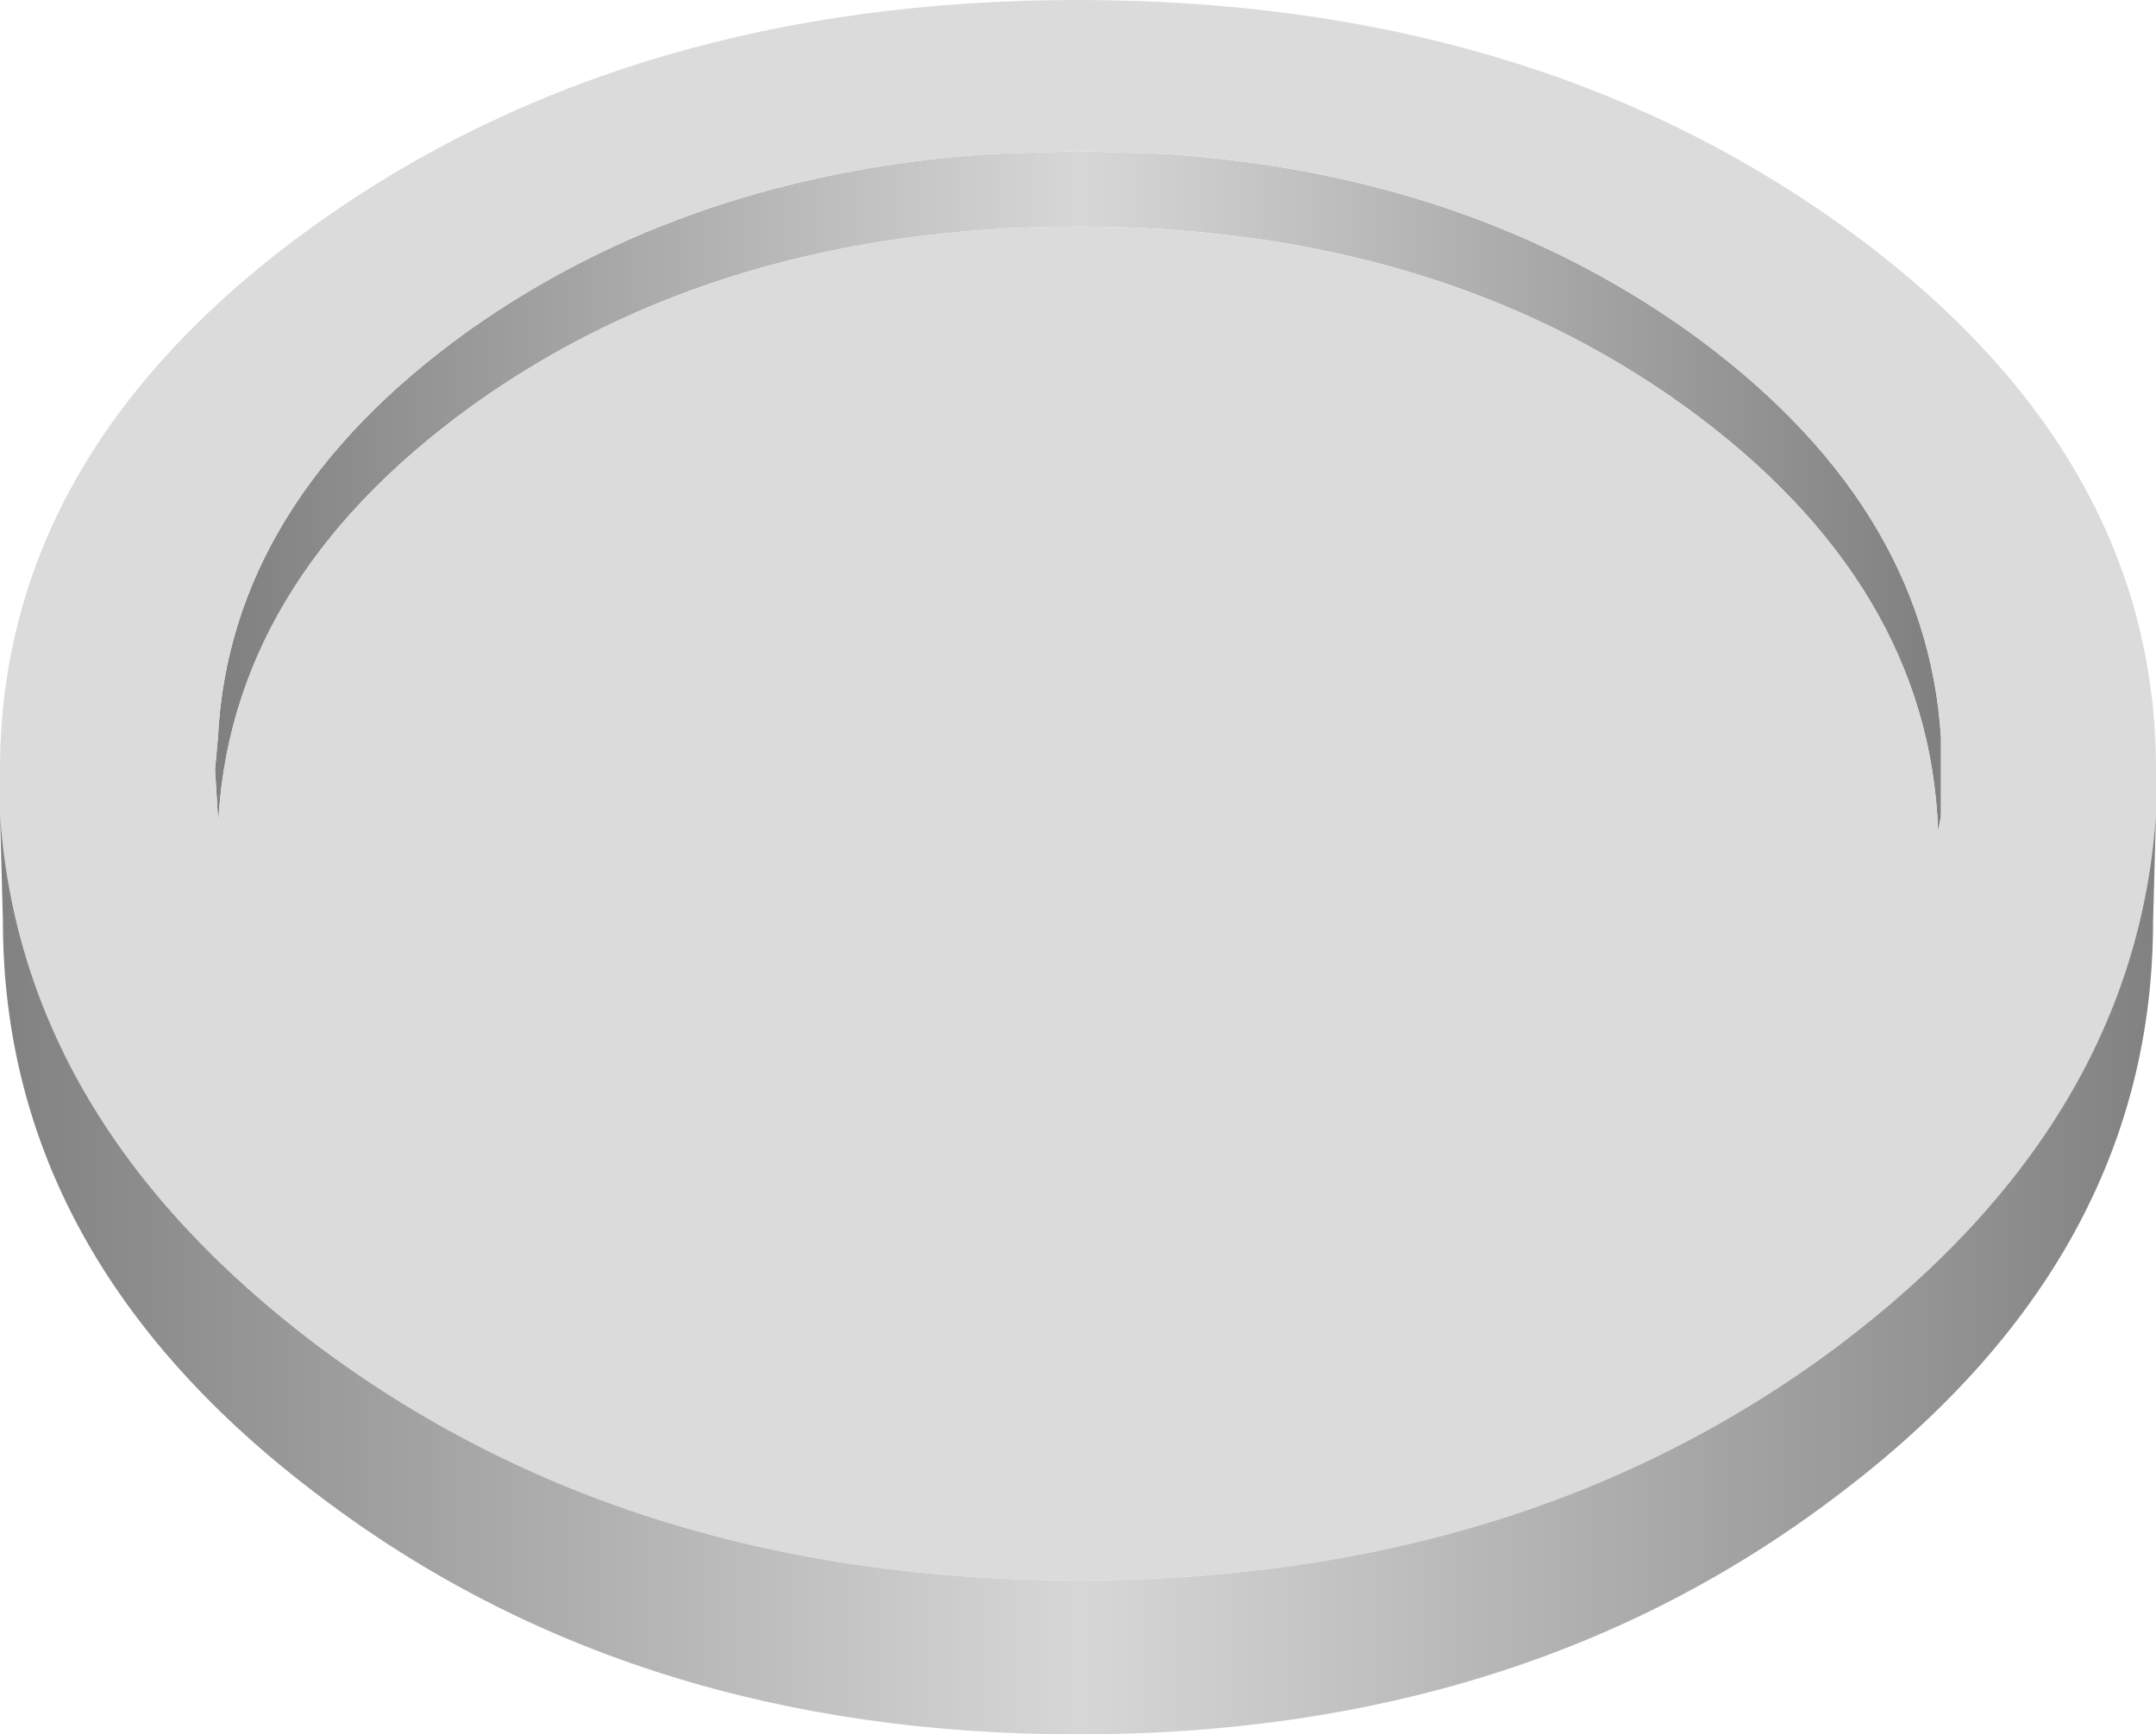 <?xml version="1.0" encoding="UTF-8" standalone="no"?>
<svg xmlns:xlink="http://www.w3.org/1999/xlink" height="29.85px" width="37.1px" xmlns="http://www.w3.org/2000/svg">
  <g transform="matrix(1.0, 0.0, 0.0, 1.0, 18.55, 15.85)">
    <path d="M1.5 -13.2 Q6.7 -12.85 10.5 -10.15 14.6 -7.2 14.85 -3.15 L14.85 -1.8 14.8 -1.55 Q14.65 -5.8 10.45 -8.85 6.15 -11.95 0.0 -11.95 -6.15 -11.95 -10.45 -8.85 -14.65 -5.8 -14.8 -1.55 L-14.8 -1.8 -14.85 -2.6 -14.8 -3.15 Q-14.6 -7.2 -10.5 -10.15 -6.7 -12.85 -1.5 -13.2 L0.0 -13.25 1.5 -13.2" fill="url(#gradient0)" fill-rule="evenodd" stroke="none"/>
    <path d="M1.5 -13.2 L0.0 -13.25 -1.5 -13.2 Q-6.7 -12.85 -10.5 -10.15 -14.6 -7.2 -14.8 -3.15 L-14.85 -2.6 -14.8 -1.8 -14.8 -1.55 Q-14.65 -5.8 -10.45 -8.85 -6.15 -11.95 0.0 -11.95 6.15 -11.95 10.45 -8.85 14.65 -5.8 14.8 -1.55 L14.85 -1.8 14.85 -3.15 Q14.6 -7.2 10.5 -10.15 6.7 -12.85 1.5 -13.2 M-18.55 -1.85 L-18.55 -2.15 -18.55 -2.6 Q-18.55 -8.1 -13.1 -12.0 -7.7 -15.85 0.0 -15.85 7.7 -15.85 13.1 -12.0 18.55 -8.1 18.55 -2.6 L18.55 -1.85 Q18.2 3.45 13.1 7.3 7.7 11.35 0.0 11.35 -7.7 11.35 -13.1 7.3 -18.2 3.45 -18.55 -1.85" fill="#dbdbdb" fill-rule="evenodd" stroke="none"/>
    <path d="M18.55 -1.85 L18.5 0.0 Q18.5 5.8 13.05 9.9 7.65 14.0 0.0 14.0 -7.65 14.0 -13.05 9.9 -18.5 5.8 -18.5 0.0 L-18.55 -1.85 Q-18.2 3.45 -13.1 7.3 -7.7 11.35 0.0 11.35 7.7 11.35 13.1 7.3 18.2 3.45 18.55 -1.85" fill="url(#gradient1)" fill-rule="evenodd" stroke="none"/>
  </g>
  <defs>
    <linearGradient gradientTransform="matrix(-0.018, 0.0, 0.0, -0.018, 0.0, -114.95)" gradientUnits="userSpaceOnUse" id="gradient0" spreadMethod="pad" x1="-819.2" x2="819.2">
      <stop offset="0.0" stop-color="#808080"/>
      <stop offset="0.498" stop-color="#d7d7d7"/>
      <stop offset="1.0" stop-color="#808080"/>
    </linearGradient>
    <linearGradient gradientTransform="matrix(-0.023, 0.0, 0.0, -0.023, 0.0, -114.95)" gradientUnits="userSpaceOnUse" id="gradient1" spreadMethod="pad" x1="-819.2" x2="819.2">
      <stop offset="0.0" stop-color="#808080"/>
      <stop offset="0.498" stop-color="#d7d7d7"/>
      <stop offset="1.0" stop-color="#808080"/>
    </linearGradient>
  </defs>
</svg>
